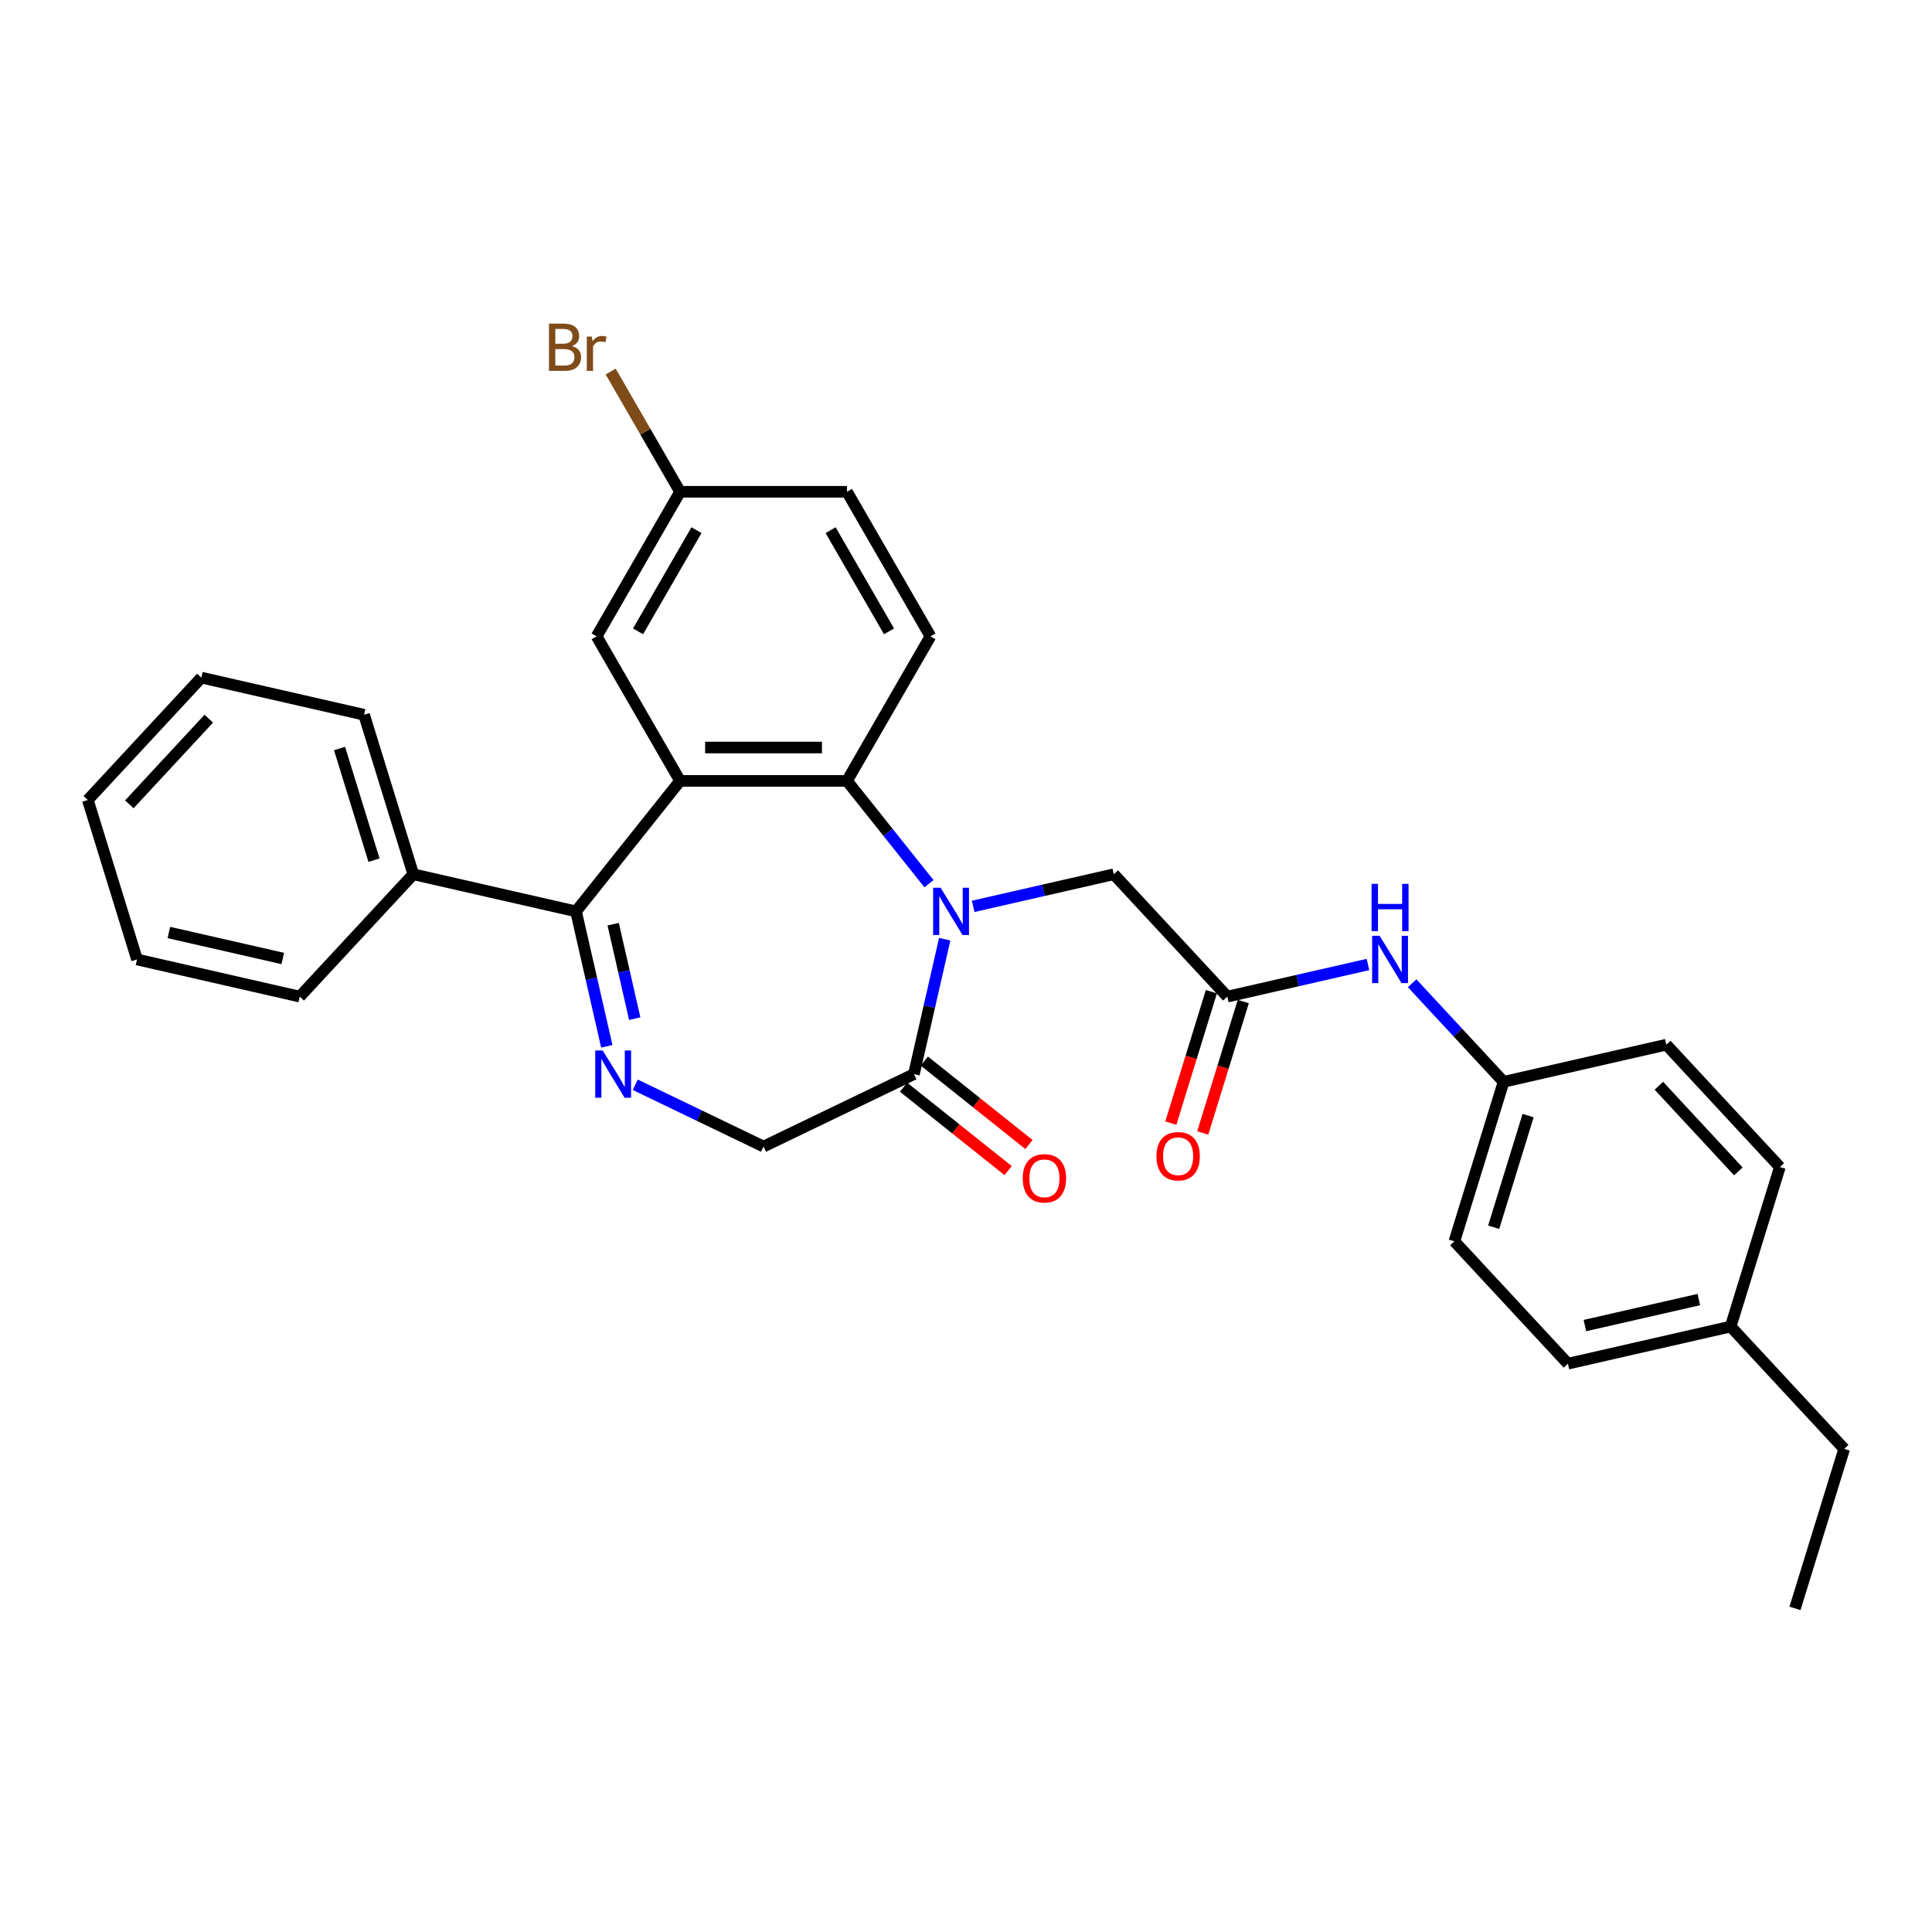 <?xml version='1.0' encoding='iso-8859-1'?>
<svg version='1.1' baseProfile='full'
              xmlns='http://www.w3.org/2000/svg'
                      xmlns:rdkit='http://www.rdkit.org/xml'
                      xmlns:xlink='http://www.w3.org/1999/xlink'
                  xml:space='preserve'
width='1000px' height='1000px' viewBox='0 0 1000 1000'>
<!-- END OF HEADER -->
<rect style='opacity:1.0;fill:#FFFFFF;stroke:none' width='1000' height='1000' x='0' y='0'> </rect>
<path class='bond-1' d='M 480.831,457.393 L 459.617,430.792' style='fill:none;fill-rule:evenodd;stroke:#0000FF;stroke-width:6px;stroke-linecap:butt;stroke-linejoin:miter;stroke-opacity:1' />
<path class='bond-1' d='M 459.617,430.792 L 438.403,404.19' style='fill:none;fill-rule:evenodd;stroke:#000000;stroke-width:6px;stroke-linecap:butt;stroke-linejoin:miter;stroke-opacity:1' />
<path class='bond-4' d='M 488.984,486.13 L 481.015,521.048' style='fill:none;fill-rule:evenodd;stroke:#0000FF;stroke-width:6px;stroke-linecap:butt;stroke-linejoin:miter;stroke-opacity:1' />
<path class='bond-4' d='M 481.015,521.048 L 473.045,555.966' style='fill:none;fill-rule:evenodd;stroke:#000000;stroke-width:6px;stroke-linecap:butt;stroke-linejoin:miter;stroke-opacity:1' />
<path class='bond-6' d='M 503.708,469.126 L 540.103,460.819' style='fill:none;fill-rule:evenodd;stroke:#0000FF;stroke-width:6px;stroke-linecap:butt;stroke-linejoin:miter;stroke-opacity:1' />
<path class='bond-6' d='M 540.103,460.819 L 576.499,452.512' style='fill:none;fill-rule:evenodd;stroke:#000000;stroke-width:6px;stroke-linecap:butt;stroke-linejoin:miter;stroke-opacity:1' />
<path class='bond-0' d='M 352.008,404.19 L 438.403,404.19' style='fill:none;fill-rule:evenodd;stroke:#000000;stroke-width:6px;stroke-linecap:butt;stroke-linejoin:miter;stroke-opacity:1' />
<path class='bond-0' d='M 364.967,386.911 L 425.444,386.911' style='fill:none;fill-rule:evenodd;stroke:#000000;stroke-width:6px;stroke-linecap:butt;stroke-linejoin:miter;stroke-opacity:1' />
<path class='bond-2' d='M 352.008,404.19 L 298.142,471.737' style='fill:none;fill-rule:evenodd;stroke:#000000;stroke-width:6px;stroke-linecap:butt;stroke-linejoin:miter;stroke-opacity:1' />
<path class='bond-9' d='M 352.008,404.19 L 308.81,329.37' style='fill:none;fill-rule:evenodd;stroke:#000000;stroke-width:6px;stroke-linecap:butt;stroke-linejoin:miter;stroke-opacity:1' />
<path class='bond-8' d='M 438.403,404.19 L 481.601,329.37' style='fill:none;fill-rule:evenodd;stroke:#000000;stroke-width:6px;stroke-linecap:butt;stroke-linejoin:miter;stroke-opacity:1' />
<path class='bond-11' d='M 298.142,471.737 L 213.913,452.512' style='fill:none;fill-rule:evenodd;stroke:#000000;stroke-width:6px;stroke-linecap:butt;stroke-linejoin:miter;stroke-opacity:1' />
<path class='bond-30' d='M 298.142,471.737 L 306.111,506.654' style='fill:none;fill-rule:evenodd;stroke:#000000;stroke-width:6px;stroke-linecap:butt;stroke-linejoin:miter;stroke-opacity:1' />
<path class='bond-30' d='M 306.111,506.654 L 314.081,541.572' style='fill:none;fill-rule:evenodd;stroke:#0000FF;stroke-width:6px;stroke-linecap:butt;stroke-linejoin:miter;stroke-opacity:1' />
<path class='bond-30' d='M 317.378,478.367 L 322.957,502.809' style='fill:none;fill-rule:evenodd;stroke:#000000;stroke-width:6px;stroke-linecap:butt;stroke-linejoin:miter;stroke-opacity:1' />
<path class='bond-30' d='M 322.957,502.809 L 328.536,527.252' style='fill:none;fill-rule:evenodd;stroke:#0000FF;stroke-width:6px;stroke-linecap:butt;stroke-linejoin:miter;stroke-opacity:1' />
<path class='bond-3' d='M 328.805,561.474 L 362.005,577.463' style='fill:none;fill-rule:evenodd;stroke:#0000FF;stroke-width:6px;stroke-linecap:butt;stroke-linejoin:miter;stroke-opacity:1' />
<path class='bond-3' d='M 362.005,577.463 L 395.206,593.451' style='fill:none;fill-rule:evenodd;stroke:#000000;stroke-width:6px;stroke-linecap:butt;stroke-linejoin:miter;stroke-opacity:1' />
<path class='bond-7' d='M 473.045,555.966 L 395.206,593.451' style='fill:none;fill-rule:evenodd;stroke:#000000;stroke-width:6px;stroke-linecap:butt;stroke-linejoin:miter;stroke-opacity:1' />
<path class='bond-12' d='M 467.658,562.72 L 494.736,584.314' style='fill:none;fill-rule:evenodd;stroke:#000000;stroke-width:6px;stroke-linecap:butt;stroke-linejoin:miter;stroke-opacity:1' />
<path class='bond-12' d='M 494.736,584.314 L 521.813,605.908' style='fill:none;fill-rule:evenodd;stroke:#FF0000;stroke-width:6px;stroke-linecap:butt;stroke-linejoin:miter;stroke-opacity:1' />
<path class='bond-12' d='M 478.431,549.211 L 505.509,570.805' style='fill:none;fill-rule:evenodd;stroke:#000000;stroke-width:6px;stroke-linecap:butt;stroke-linejoin:miter;stroke-opacity:1' />
<path class='bond-12' d='M 505.509,570.805 L 532.587,592.398' style='fill:none;fill-rule:evenodd;stroke:#FF0000;stroke-width:6px;stroke-linecap:butt;stroke-linejoin:miter;stroke-opacity:1' />
<path class='bond-5' d='M 635.262,515.844 L 576.499,452.512' style='fill:none;fill-rule:evenodd;stroke:#000000;stroke-width:6px;stroke-linecap:butt;stroke-linejoin:miter;stroke-opacity:1' />
<path class='bond-10' d='M 635.262,515.844 L 671.657,507.537' style='fill:none;fill-rule:evenodd;stroke:#000000;stroke-width:6px;stroke-linecap:butt;stroke-linejoin:miter;stroke-opacity:1' />
<path class='bond-10' d='M 671.657,507.537 L 708.052,499.23' style='fill:none;fill-rule:evenodd;stroke:#0000FF;stroke-width:6px;stroke-linecap:butt;stroke-linejoin:miter;stroke-opacity:1' />
<path class='bond-13' d='M 627.006,513.297 L 616.515,547.31' style='fill:none;fill-rule:evenodd;stroke:#000000;stroke-width:6px;stroke-linecap:butt;stroke-linejoin:miter;stroke-opacity:1' />
<path class='bond-13' d='M 616.515,547.31 L 606.023,581.323' style='fill:none;fill-rule:evenodd;stroke:#FF0000;stroke-width:6px;stroke-linecap:butt;stroke-linejoin:miter;stroke-opacity:1' />
<path class='bond-13' d='M 643.518,518.391 L 633.026,552.403' style='fill:none;fill-rule:evenodd;stroke:#000000;stroke-width:6px;stroke-linecap:butt;stroke-linejoin:miter;stroke-opacity:1' />
<path class='bond-13' d='M 633.026,552.403 L 622.535,586.416' style='fill:none;fill-rule:evenodd;stroke:#FF0000;stroke-width:6px;stroke-linecap:butt;stroke-linejoin:miter;stroke-opacity:1' />
<path class='bond-16' d='M 481.601,329.37 L 438.403,254.549' style='fill:none;fill-rule:evenodd;stroke:#000000;stroke-width:6px;stroke-linecap:butt;stroke-linejoin:miter;stroke-opacity:1' />
<path class='bond-16' d='M 460.157,326.786 L 429.919,274.412' style='fill:none;fill-rule:evenodd;stroke:#000000;stroke-width:6px;stroke-linecap:butt;stroke-linejoin:miter;stroke-opacity:1' />
<path class='bond-31' d='M 308.81,329.37 L 352.008,254.549' style='fill:none;fill-rule:evenodd;stroke:#000000;stroke-width:6px;stroke-linecap:butt;stroke-linejoin:miter;stroke-opacity:1' />
<path class='bond-31' d='M 330.254,326.786 L 360.492,274.412' style='fill:none;fill-rule:evenodd;stroke:#000000;stroke-width:6px;stroke-linecap:butt;stroke-linejoin:miter;stroke-opacity:1' />
<path class='bond-15' d='M 730.93,508.947 L 754.592,534.449' style='fill:none;fill-rule:evenodd;stroke:#0000FF;stroke-width:6px;stroke-linecap:butt;stroke-linejoin:miter;stroke-opacity:1' />
<path class='bond-15' d='M 754.592,534.449 L 778.255,559.951' style='fill:none;fill-rule:evenodd;stroke:#000000;stroke-width:6px;stroke-linecap:butt;stroke-linejoin:miter;stroke-opacity:1' />
<path class='bond-23' d='M 213.913,452.512 L 188.447,369.955' style='fill:none;fill-rule:evenodd;stroke:#000000;stroke-width:6px;stroke-linecap:butt;stroke-linejoin:miter;stroke-opacity:1' />
<path class='bond-23' d='M 193.581,445.221 L 175.756,387.432' style='fill:none;fill-rule:evenodd;stroke:#000000;stroke-width:6px;stroke-linecap:butt;stroke-linejoin:miter;stroke-opacity:1' />
<path class='bond-24' d='M 213.913,452.512 L 155.149,515.844' style='fill:none;fill-rule:evenodd;stroke:#000000;stroke-width:6px;stroke-linecap:butt;stroke-linejoin:miter;stroke-opacity:1' />
<path class='bond-14' d='M 352.008,254.549 L 438.403,254.549' style='fill:none;fill-rule:evenodd;stroke:#000000;stroke-width:6px;stroke-linecap:butt;stroke-linejoin:miter;stroke-opacity:1' />
<path class='bond-17' d='M 352.008,254.549 L 334.038,223.424' style='fill:none;fill-rule:evenodd;stroke:#000000;stroke-width:6px;stroke-linecap:butt;stroke-linejoin:miter;stroke-opacity:1' />
<path class='bond-17' d='M 334.038,223.424 L 316.068,192.299' style='fill:none;fill-rule:evenodd;stroke:#7F4C19;stroke-width:6px;stroke-linecap:butt;stroke-linejoin:miter;stroke-opacity:1' />
<path class='bond-19' d='M 778.255,559.951 L 862.484,540.727' style='fill:none;fill-rule:evenodd;stroke:#000000;stroke-width:6px;stroke-linecap:butt;stroke-linejoin:miter;stroke-opacity:1' />
<path class='bond-20' d='M 778.255,559.951 L 752.789,642.508' style='fill:none;fill-rule:evenodd;stroke:#000000;stroke-width:6px;stroke-linecap:butt;stroke-linejoin:miter;stroke-opacity:1' />
<path class='bond-20' d='M 790.946,577.428 L 773.12,635.218' style='fill:none;fill-rule:evenodd;stroke:#000000;stroke-width:6px;stroke-linecap:butt;stroke-linejoin:miter;stroke-opacity:1' />
<path class='bond-18' d='M 895.782,686.616 L 811.553,705.84' style='fill:none;fill-rule:evenodd;stroke:#000000;stroke-width:6px;stroke-linecap:butt;stroke-linejoin:miter;stroke-opacity:1' />
<path class='bond-18' d='M 879.303,672.653 L 820.342,686.111' style='fill:none;fill-rule:evenodd;stroke:#000000;stroke-width:6px;stroke-linecap:butt;stroke-linejoin:miter;stroke-opacity:1' />
<path class='bond-25' d='M 895.782,686.616 L 954.545,749.948' style='fill:none;fill-rule:evenodd;stroke:#000000;stroke-width:6px;stroke-linecap:butt;stroke-linejoin:miter;stroke-opacity:1' />
<path class='bond-32' d='M 895.782,686.616 L 921.247,604.059' style='fill:none;fill-rule:evenodd;stroke:#000000;stroke-width:6px;stroke-linecap:butt;stroke-linejoin:miter;stroke-opacity:1' />
<path class='bond-22' d='M 862.484,540.727 L 921.247,604.059' style='fill:none;fill-rule:evenodd;stroke:#000000;stroke-width:6px;stroke-linecap:butt;stroke-linejoin:miter;stroke-opacity:1' />
<path class='bond-22' d='M 858.632,561.979 L 899.766,606.312' style='fill:none;fill-rule:evenodd;stroke:#000000;stroke-width:6px;stroke-linecap:butt;stroke-linejoin:miter;stroke-opacity:1' />
<path class='bond-21' d='M 752.789,642.508 L 811.553,705.84' style='fill:none;fill-rule:evenodd;stroke:#000000;stroke-width:6px;stroke-linecap:butt;stroke-linejoin:miter;stroke-opacity:1' />
<path class='bond-28' d='M 188.447,369.955 L 104.218,350.73' style='fill:none;fill-rule:evenodd;stroke:#000000;stroke-width:6px;stroke-linecap:butt;stroke-linejoin:miter;stroke-opacity:1' />
<path class='bond-27' d='M 155.149,515.844 L 70.92,496.619' style='fill:none;fill-rule:evenodd;stroke:#000000;stroke-width:6px;stroke-linecap:butt;stroke-linejoin:miter;stroke-opacity:1' />
<path class='bond-27' d='M 146.36,496.114 L 87.399,482.657' style='fill:none;fill-rule:evenodd;stroke:#000000;stroke-width:6px;stroke-linecap:butt;stroke-linejoin:miter;stroke-opacity:1' />
<path class='bond-26' d='M 954.545,749.948 L 929.08,832.504' style='fill:none;fill-rule:evenodd;stroke:#000000;stroke-width:6px;stroke-linecap:butt;stroke-linejoin:miter;stroke-opacity:1' />
<path class='bond-29' d='M 70.92,496.619 L 45.455,414.062' style='fill:none;fill-rule:evenodd;stroke:#000000;stroke-width:6px;stroke-linecap:butt;stroke-linejoin:miter;stroke-opacity:1' />
<path class='bond-33' d='M 104.218,350.73 L 45.455,414.062' style='fill:none;fill-rule:evenodd;stroke:#000000;stroke-width:6px;stroke-linecap:butt;stroke-linejoin:miter;stroke-opacity:1' />
<path class='bond-33' d='M 108.07,371.983 L 66.936,416.315' style='fill:none;fill-rule:evenodd;stroke:#000000;stroke-width:6px;stroke-linecap:butt;stroke-linejoin:miter;stroke-opacity:1' />
<path  class='atom-0' d='M 486.861 459.503
L 494.879 472.462
Q 495.673 473.741, 496.952 476.056
Q 498.231 478.372, 498.3 478.51
L 498.3 459.503
L 501.548 459.503
L 501.548 483.97
L 498.196 483.97
L 489.591 469.801
Q 488.589 468.143, 487.518 466.242
Q 486.481 464.341, 486.17 463.754
L 486.17 483.97
L 482.991 483.97
L 482.991 459.503
L 486.861 459.503
' fill='#0000FF'/>
<path  class='atom-4' d='M 311.958 543.732
L 319.975 556.691
Q 320.77 557.97, 322.049 560.285
Q 323.327 562.601, 323.397 562.739
L 323.397 543.732
L 326.645 543.732
L 326.645 568.199
L 323.293 568.199
L 314.688 554.03
Q 313.686 552.372, 312.615 550.471
Q 311.578 548.57, 311.267 547.983
L 311.267 568.199
L 308.087 568.199
L 308.087 543.732
L 311.958 543.732
' fill='#0000FF'/>
<path  class='atom-11' d='M 714.083 484.386
L 722.1 497.345
Q 722.895 498.624, 724.174 500.939
Q 725.452 503.254, 725.521 503.393
L 725.521 484.386
L 728.77 484.386
L 728.77 508.853
L 725.418 508.853
L 716.813 494.684
Q 715.811 493.025, 714.739 491.125
Q 713.703 489.224, 713.392 488.636
L 713.392 508.853
L 710.212 508.853
L 710.212 484.386
L 714.083 484.386
' fill='#0000FF'/>
<path  class='atom-11' d='M 709.919 457.472
L 713.236 457.472
L 713.236 467.874
L 725.746 467.874
L 725.746 457.472
L 729.064 457.472
L 729.064 481.939
L 725.746 481.939
L 725.746 470.639
L 713.236 470.639
L 713.236 481.939
L 709.919 481.939
L 709.919 457.472
' fill='#0000FF'/>
<path  class='atom-13' d='M 529.36 609.901
Q 529.36 604.026, 532.263 600.743
Q 535.166 597.46, 540.591 597.46
Q 546.017 597.46, 548.92 600.743
Q 551.823 604.026, 551.823 609.901
Q 551.823 615.845, 548.885 619.232
Q 545.948 622.584, 540.591 622.584
Q 535.2 622.584, 532.263 619.232
Q 529.36 615.88, 529.36 609.901
M 540.591 619.819
Q 544.323 619.819, 546.328 617.331
Q 548.367 614.808, 548.367 609.901
Q 548.367 605.098, 546.328 602.679
Q 544.323 600.225, 540.591 600.225
Q 536.859 600.225, 534.82 602.644
Q 532.816 605.063, 532.816 609.901
Q 532.816 614.843, 534.82 617.331
Q 536.859 619.819, 540.591 619.819
' fill='#FF0000'/>
<path  class='atom-14' d='M 598.565 598.47
Q 598.565 592.595, 601.468 589.312
Q 604.371 586.029, 609.797 586.029
Q 615.222 586.029, 618.125 589.312
Q 621.028 592.595, 621.028 598.47
Q 621.028 604.414, 618.091 607.801
Q 615.153 611.153, 609.797 611.153
Q 604.406 611.153, 601.468 607.801
Q 598.565 604.448, 598.565 598.47
M 609.797 608.388
Q 613.529 608.388, 615.533 605.9
Q 617.572 603.377, 617.572 598.47
Q 617.572 593.666, 615.533 591.247
Q 613.529 588.794, 609.797 588.794
Q 606.064 588.794, 604.026 591.213
Q 602.021 593.632, 602.021 598.47
Q 602.021 603.412, 604.026 605.9
Q 606.064 608.388, 609.797 608.388
' fill='#FF0000'/>
<path  class='atom-18' d='M 296.041 179.107
Q 298.391 179.764, 299.566 181.215
Q 300.776 182.632, 300.776 184.74
Q 300.776 188.127, 298.599 190.062
Q 296.456 191.963, 292.378 191.963
L 284.153 191.963
L 284.153 167.496
L 291.376 167.496
Q 295.557 167.496, 297.665 169.189
Q 299.774 170.882, 299.774 173.993
Q 299.774 177.69, 296.041 179.107
M 287.436 170.26
L 287.436 177.932
L 291.376 177.932
Q 293.795 177.932, 295.039 176.965
Q 296.318 175.962, 296.318 173.993
Q 296.318 170.26, 291.376 170.26
L 287.436 170.26
M 292.378 189.198
Q 294.763 189.198, 296.041 188.058
Q 297.32 186.917, 297.32 184.74
Q 297.32 182.736, 295.903 181.734
Q 294.521 180.697, 291.86 180.697
L 287.436 180.697
L 287.436 189.198
L 292.378 189.198
' fill='#7F4C19'/>
<path  class='atom-18' d='M 306.34 174.2
L 306.72 176.653
Q 308.586 173.889, 311.627 173.889
Q 312.595 173.889, 313.908 174.234
L 313.389 177.137
Q 311.903 176.792, 311.074 176.792
Q 309.623 176.792, 308.655 177.379
Q 307.722 177.932, 306.962 179.28
L 306.962 191.963
L 303.713 191.963
L 303.713 174.2
L 306.34 174.2
' fill='#7F4C19'/>
</svg>
